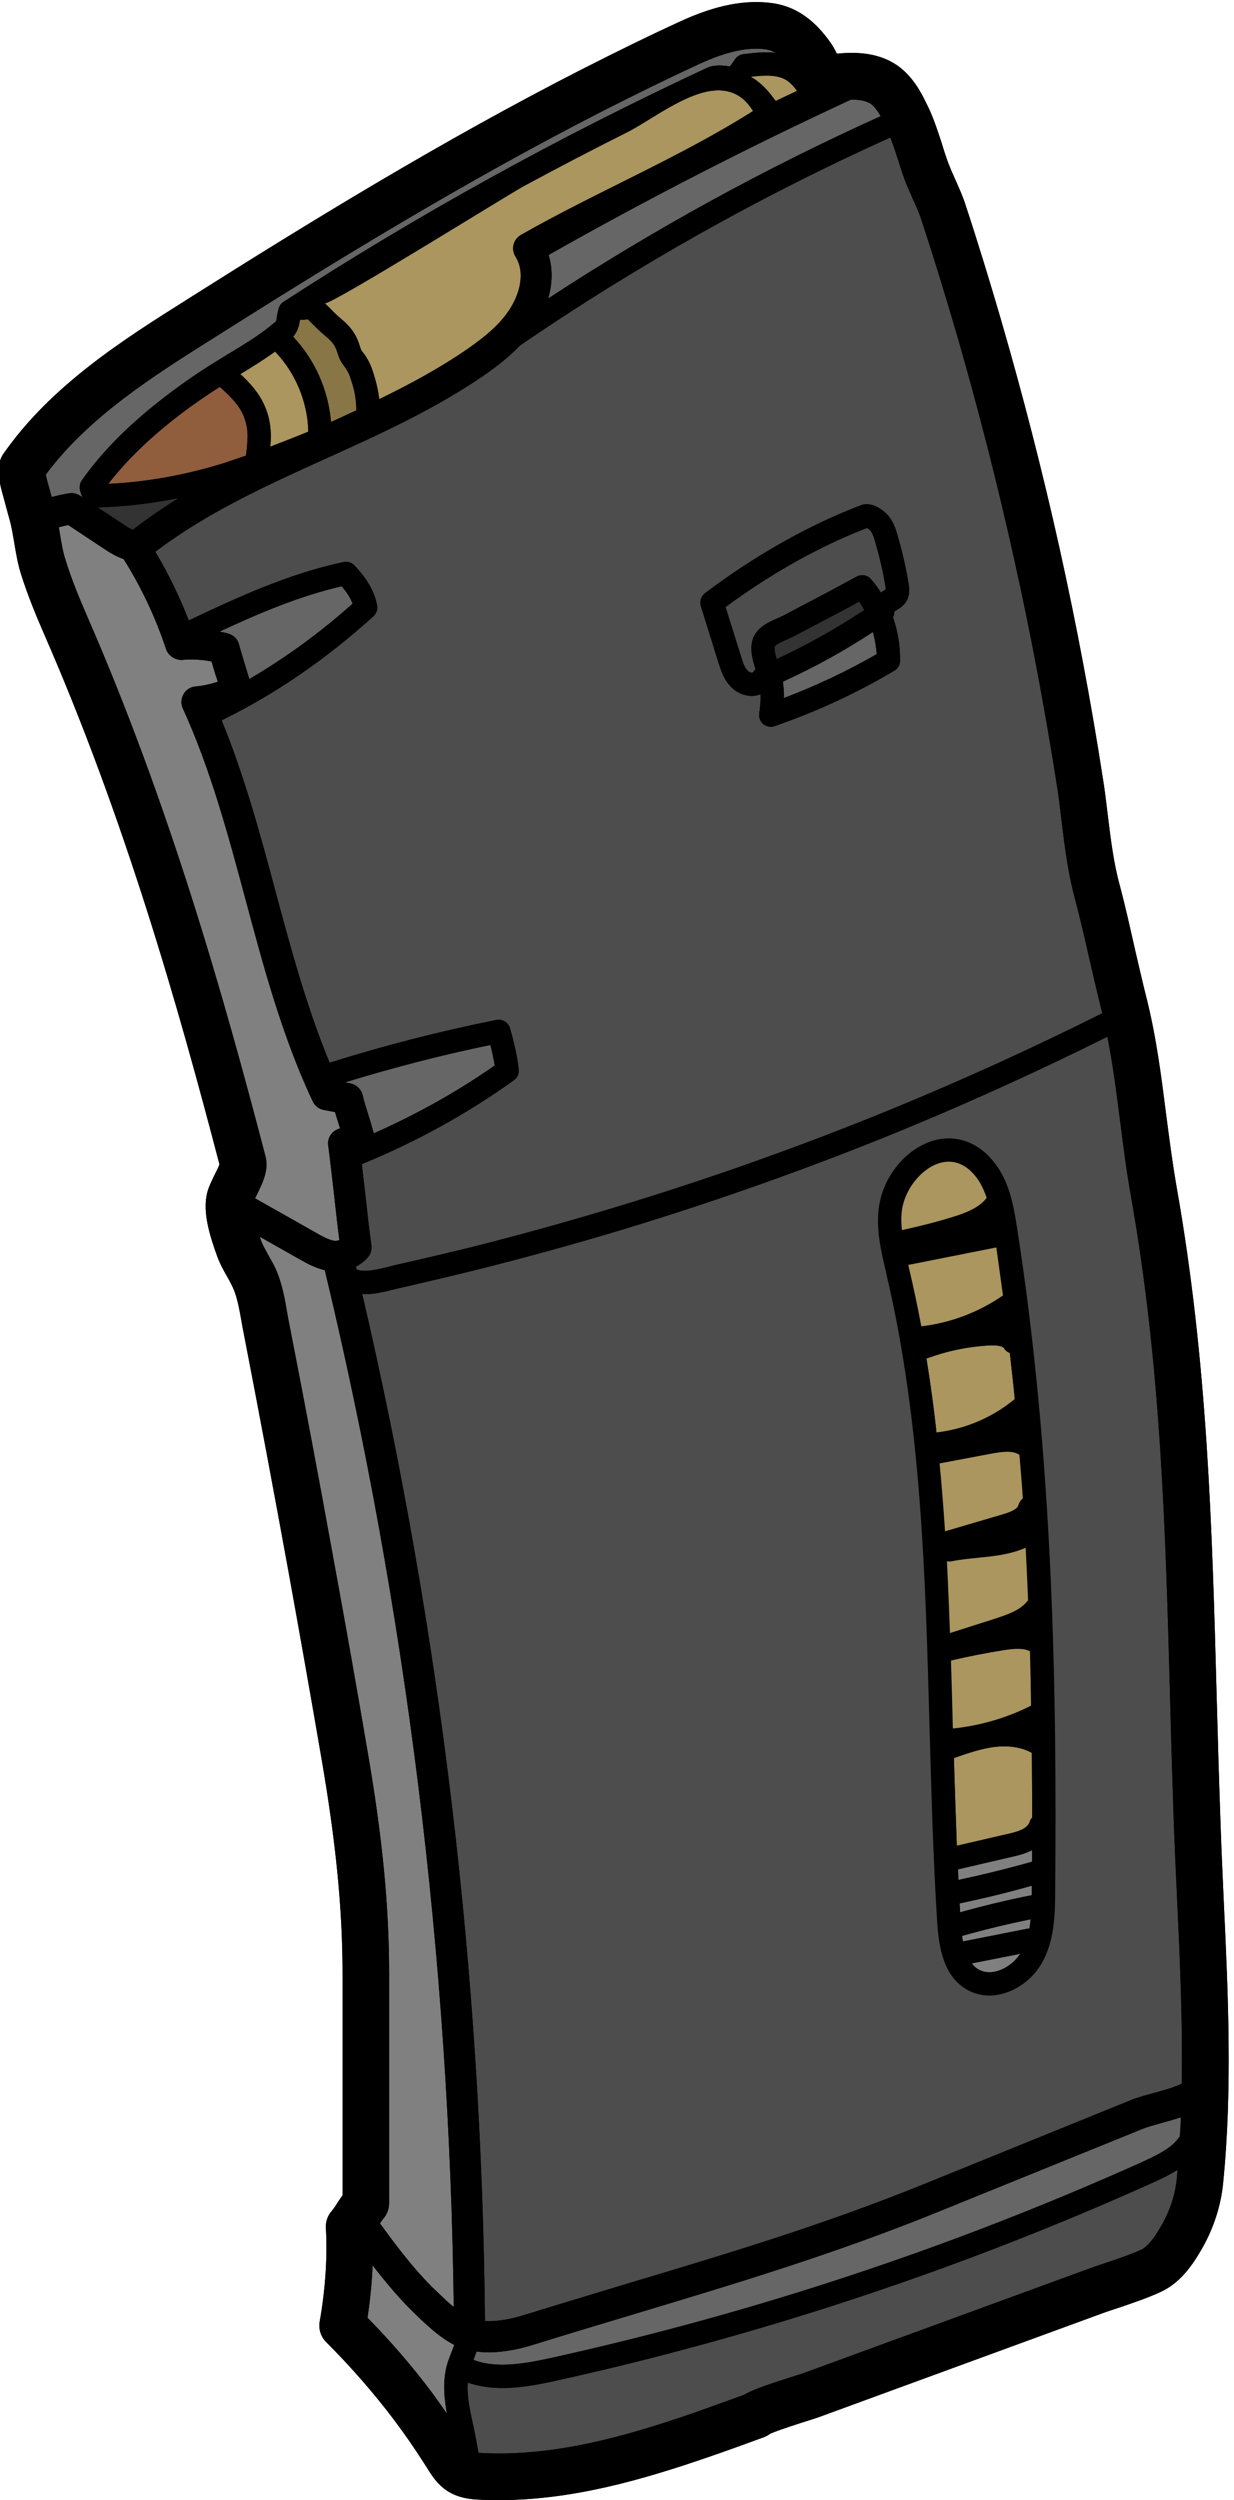 <?xml version="1.0" encoding="UTF-8"?><svg xmlns="http://www.w3.org/2000/svg" xmlns:xlink="http://www.w3.org/1999/xlink" height="120.1" preserveAspectRatio="xMidYMid meet" version="1.0" viewBox="34.5 3.9 59.3 120.1" width="59.3" zoomAndPan="magnify"><g><g id="change1_1"><path d="M 34.957 28.852 C 35.055 29.188 35.113 29.555 35.18 29.941 C 35.262 30.434 35.344 30.941 35.5 31.449 C 35.836 32.523 36.27 33.555 36.605 34.324 C 40.473 43.168 43.047 52.172 45.047 59.836 C 44.996 59.977 44.883 60.203 44.809 60.344 C 44.66 60.656 44.512 60.949 44.445 61.246 C 44.242 62.152 44.57 63.238 44.945 64.27 C 45.086 64.645 45.266 64.965 45.43 65.25 C 45.52 65.414 45.613 65.578 45.691 65.75 C 45.898 66.203 45.996 66.766 46.102 67.352 C 46.133 67.547 46.168 67.734 46.207 67.922 C 46.93 71.652 47.652 75.488 48.348 79.312 C 48.898 82.348 49.438 85.395 49.961 88.441 C 50.656 92.477 50.961 95.652 50.961 98.719 L 50.961 109.355 C 50.887 109.469 50.809 109.578 50.742 109.676 C 50.648 109.832 50.547 109.988 50.43 110.125 C 50.242 110.34 50.148 110.625 50.16 110.914 C 50.242 112.266 50.141 113.863 49.863 115.422 C 49.801 115.781 49.914 116.148 50.176 116.41 C 51.363 117.598 52.461 118.852 53.438 120.148 C 53.93 120.805 54.406 121.484 54.848 122.18 L 54.996 122.41 C 55.422 123.098 55.914 123.879 57.379 123.969 C 57.746 123.992 58.109 124 58.469 124 C 62.023 124 65.418 123.008 68.582 121.918 C 69.457 121.617 70.336 121.297 71.211 120.977 C 71.324 120.934 71.426 120.875 71.523 120.805 C 71.891 120.641 72.988 120.289 73.367 120.172 C 73.598 120.098 73.77 120.043 73.832 120.02 L 87.469 115.027 C 87.754 114.922 88.051 114.828 88.348 114.73 C 88.984 114.512 89.648 114.289 90.281 113.996 C 91.23 113.559 91.82 112.691 92.273 111.898 C 92.82 110.938 93.172 109.855 93.277 108.773 C 93.73 104.25 93.516 99.645 93.305 95.18 C 93.254 93.984 93.195 92.785 93.156 91.59 C 93.082 89.523 93.023 87.484 92.969 85.469 C 92.746 77.16 92.527 69.309 91.043 60.926 C 90.844 59.785 90.691 58.605 90.543 57.469 C 90.312 55.641 90.074 53.762 89.609 51.895 C 89.406 51.102 89.23 50.305 89.043 49.516 C 88.812 48.484 88.574 47.422 88.297 46.379 C 88.012 45.332 87.879 44.23 87.734 43.059 C 87.66 42.461 87.594 41.863 87.496 41.281 C 86.93 37.609 86.227 33.898 85.422 30.262 C 84.602 26.566 83.648 22.859 82.594 19.23 C 82.062 17.41 81.504 15.582 80.914 13.789 C 80.773 13.336 80.586 12.93 80.414 12.543 C 80.293 12.281 80.184 12.027 80.078 11.758 C 79.961 11.438 79.855 11.117 79.758 10.789 C 79.578 10.242 79.398 9.676 79.137 9.109 L 79.031 8.895 C 78.734 8.266 78.332 7.559 77.645 7.062 C 76.758 6.438 75.727 6.414 75.031 6.453 C 74.918 6.461 74.824 6.469 74.719 6.48 C 74.719 6.477 74.711 6.469 74.711 6.469 C 74.629 6.305 74.547 6.152 74.465 6.027 C 73.949 5.281 73.094 4.266 71.637 4.055 C 70.309 3.867 68.891 4.145 67.172 4.938 C 65.68 5.621 64.156 6.371 62.508 7.207 C 55.738 10.66 49.363 14.574 43.488 18.289 C 40.418 20.223 36.949 22.418 34.656 25.711 C 34.531 25.895 34.457 26.121 34.457 26.344 C 34.457 26.91 34.469 27.074 34.629 27.645 L 34.957 28.852"/></g><g id="change2_1"><path d="M 84.027 96.098 C 84.012 96.246 83.996 96.398 83.969 96.547 C 83.938 96.547 83.914 96.539 83.887 96.547 L 80.773 97.164 C 80.758 97.078 80.742 96.988 80.727 96.898 C 81.816 96.59 82.922 96.324 84.027 96.098" fill="#808080"/></g><g id="change3_1"><path d="M 84.086 88.105 C 84.094 89.148 84.102 90.195 84.102 91.211 C 84.047 91.27 84.004 91.336 83.98 91.418 C 83.945 91.547 83.816 91.68 83.641 91.77 C 83.43 91.883 83.152 91.949 82.887 92.008 L 80.48 92.566 C 80.43 91.148 80.379 89.754 80.34 88.352 C 80.996 88.125 81.676 87.887 82.348 87.812 C 82.824 87.762 83.504 87.777 84.086 88.105" fill="#aa965e"/></g><g id="change3_2"><path d="M 72.801 8.266 C 72.457 8.43 72.121 8.586 71.777 8.75 C 71.531 8.422 71.27 8.086 70.918 7.816 C 70.816 7.734 70.703 7.66 70.59 7.602 C 70.59 7.594 70.598 7.586 70.605 7.586 C 71.203 7.512 71.844 7.477 72.277 7.742 C 72.48 7.863 72.652 8.059 72.801 8.266" fill="#aa965e"/></g><g id="change4_1"><path d="M 71.762 6.438 C 71.23 6.379 70.688 6.445 70.211 6.504 C 70.047 6.527 69.898 6.621 69.809 6.766 C 69.746 6.863 69.68 6.953 69.605 7.051 C 69.598 7.062 69.582 7.078 69.578 7.094 C 69.223 7.035 68.816 6.996 68.457 7.168 C 61.344 10.477 54.508 14.254 48.133 18.395 C 48.02 18.461 47.945 18.566 47.898 18.688 C 47.863 18.812 47.832 18.945 47.809 19.082 C 47.801 19.172 47.781 19.297 47.766 19.328 C 47.094 19.926 46.324 20.387 45.512 20.879 C 45.301 21.008 45.086 21.141 44.875 21.27 C 44.062 21.77 43.266 22.32 42.504 22.902 C 40.75 24.238 39.418 25.574 38.426 26.984 C 38.352 27.09 38.324 27.227 38.332 27.352 C 38.344 27.508 38.398 27.656 38.465 27.785 L 38.34 27.711 C 38.18 27.605 37.992 27.562 37.809 27.598 C 37.555 27.637 37.27 27.703 36.984 27.777 L 36.785 27.055 C 36.738 26.875 36.719 26.793 36.703 26.695 C 38.746 23.934 41.891 21.949 44.684 20.188 C 50.512 16.5 56.836 12.617 63.531 9.199 C 65.148 8.379 66.648 7.645 68.113 6.969 C 69.398 6.379 70.449 6.145 71.316 6.273 C 71.48 6.297 71.621 6.355 71.762 6.438" fill="#666"/></g><g id="change4_2"><path d="M 76.449 34.258 C 76.539 34.605 76.605 34.957 76.629 35.324 C 75.203 36.145 73.711 36.848 72.172 37.43 C 72.18 37.16 72.156 36.898 72.121 36.645 C 73.621 35.965 75.07 35.168 76.449 34.258" fill="#666"/></g><g id="change2_2"><path d="M 84.086 94.754 C 84.086 94.816 84.086 94.875 84.086 94.941 C 82.93 95.164 81.773 95.449 80.637 95.762 C 80.633 95.621 80.621 95.48 80.613 95.336 C 81.781 95.09 82.945 94.809 84.086 94.484 C 84.086 94.574 84.086 94.664 84.086 94.754" fill="#808080"/></g><g id="change3_3"><path d="M 83.027 68.898 C 83.109 69.637 83.199 70.375 83.266 71.109 C 82.199 71.996 80.883 72.555 79.504 72.715 C 79.375 71.527 79.211 70.34 79.02 69.16 C 79.996 68.801 81.012 68.586 82.047 68.531 C 82.496 68.512 82.707 68.586 82.75 68.668 C 82.816 68.777 82.914 68.852 83.027 68.898" fill="#aa965e"/></g><g id="change5_1"><path d="M 51.625 23.613 C 51.219 23.801 50.82 23.984 50.406 24.172 C 50.281 22.648 49.641 21.195 48.586 20.074 C 48.816 19.812 48.879 19.5 48.914 19.27 C 48.922 19.262 48.922 19.262 48.922 19.254 C 49.062 19.27 49.199 19.254 49.293 19.238 C 49.363 19.305 49.422 19.363 49.488 19.434 C 49.699 19.641 49.906 19.852 50.133 20.035 C 50.512 20.352 50.625 20.516 50.75 20.953 C 50.832 21.215 50.969 21.395 51.074 21.535 C 51.109 21.59 51.148 21.641 51.184 21.703 C 51.289 21.871 51.355 22.105 51.438 22.367 C 51.566 22.77 51.617 23.188 51.625 23.613" fill="#897646"/></g><g id="change3_4"><path d="M 49.316 24.637 C 48.715 24.883 48.102 25.121 47.488 25.359 C 47.527 24.941 47.535 24.516 47.43 24.055 C 47.363 23.73 47.242 23.426 47.094 23.141 C 46.824 22.641 46.445 22.238 46.047 21.867 C 46.062 21.859 46.078 21.852 46.094 21.844 C 46.637 21.516 47.191 21.172 47.719 20.789 C 48.699 21.805 49.289 23.219 49.316 24.637" fill="#aa965e"/></g><g id="change4_3"><path d="M 91.246 105.609 C 91.238 105.914 91.223 106.219 91.199 106.52 C 91.102 106.66 90.996 106.785 90.855 106.914 C 90.422 107.289 89.855 107.539 89.355 107.773 C 80.266 111.855 70.719 115.02 60.992 117.168 C 59.695 117.453 58.355 117.684 57.254 117.266 L 57.402 116.863 C 57.59 116.887 57.773 116.902 57.961 116.902 C 58.812 116.902 59.648 116.691 60.156 116.527 C 61.82 116.012 63.457 115.52 65.074 115.035 C 69.984 113.559 74.621 112.16 79.504 110.184 L 89.363 106.184 C 89.641 106.07 90.02 105.965 90.395 105.863 C 90.684 105.785 90.977 105.699 91.246 105.609" fill="#666"/></g><g id="change1_2"><path d="M 81.914 61.441 C 81.793 61.09 81.645 60.754 81.43 60.473 C 80.953 59.836 80.355 59.59 79.711 59.754 C 78.809 59.992 77.98 61 77.84 62.055 C 77.801 62.359 77.809 62.672 77.84 62.992 C 78.652 62.816 79.465 62.613 80.258 62.367 C 80.93 62.164 81.57 61.906 81.914 61.441 Z M 82.699 66.129 C 82.594 65.359 82.488 64.594 82.379 63.824 L 78.145 64.664 C 78.152 64.672 78.152 64.68 78.152 64.688 L 78.191 64.859 C 78.406 65.77 78.602 66.695 78.773 67.613 C 80.176 67.449 81.527 66.941 82.699 66.129 Z M 83.266 71.109 C 83.199 70.375 83.109 69.637 83.027 68.898 C 82.914 68.852 82.816 68.777 82.75 68.668 C 82.707 68.586 82.496 68.512 82.047 68.531 C 81.012 68.586 79.996 68.801 79.02 69.16 C 79.211 70.34 79.375 71.527 79.504 72.715 C 80.883 72.555 82.199 71.996 83.266 71.109 Z M 83.52 97.762 L 81.207 98.219 C 81.293 98.34 81.398 98.434 81.531 98.508 C 82.176 98.875 83.086 98.418 83.52 97.762 Z M 83.652 75.879 C 83.609 75.184 83.547 74.48 83.488 73.789 C 83.168 73.562 82.641 73.637 82.117 73.734 L 79.652 74.199 C 79.758 75.281 79.84 76.371 79.914 77.461 L 82.676 76.648 C 82.863 76.594 83.355 76.445 83.43 76.227 C 83.48 76.062 83.562 75.953 83.652 75.879 Z M 83.906 80.781 C 83.871 79.945 83.832 79.102 83.789 78.25 C 83.039 78.578 82.242 78.66 81.469 78.734 C 81.031 78.781 80.613 78.82 80.227 78.902 C 80.191 78.906 80.152 78.914 80.113 78.914 C 80.07 78.914 80.039 78.902 80.004 78.895 C 80.062 80.051 80.109 81.199 80.152 82.348 L 82.234 81.684 C 82.945 81.453 83.52 81.254 83.855 80.828 C 83.871 80.812 83.895 80.797 83.906 80.781 Z M 83.969 96.547 C 83.996 96.398 84.012 96.246 84.027 96.098 C 82.922 96.324 81.816 96.59 80.727 96.898 C 80.742 96.988 80.758 97.078 80.773 97.164 L 83.887 96.547 C 83.914 96.539 83.938 96.547 83.969 96.547 Z M 84.047 85.836 C 84.035 84.969 84.02 84.102 83.996 83.223 C 83.66 83.051 83.191 83.102 82.734 83.172 C 81.891 83.305 81.047 83.469 80.227 83.664 C 80.219 83.664 80.207 83.664 80.199 83.664 C 80.227 84.723 80.266 85.777 80.285 86.828 C 80.285 86.855 80.293 86.895 80.293 86.934 C 81.594 86.797 82.887 86.426 84.047 85.836 Z M 84.086 94.941 C 84.086 94.875 84.086 94.816 84.086 94.754 C 84.086 94.664 84.086 94.574 84.086 94.484 C 82.945 94.809 81.781 95.09 80.613 95.336 C 80.621 95.48 80.633 95.621 80.637 95.762 C 81.773 95.449 82.93 95.164 84.086 94.941 Z M 84.102 91.211 C 84.102 90.195 84.094 89.148 84.086 88.105 C 83.504 87.777 82.824 87.762 82.348 87.812 C 81.676 87.887 80.996 88.125 80.34 88.352 C 80.379 89.754 80.43 91.148 80.48 92.566 L 82.887 92.008 C 83.152 91.949 83.43 91.883 83.641 91.77 C 83.816 91.68 83.945 91.547 83.98 91.418 C 84.004 91.336 84.047 91.27 84.102 91.211 Z M 84.094 93.328 C 84.094 93.148 84.094 92.965 84.094 92.785 C 83.773 92.949 83.438 93.031 83.141 93.098 L 80.539 93.703 C 80.547 93.867 80.555 94.031 80.562 94.203 C 81.75 93.949 82.938 93.656 84.094 93.328 Z M 83.371 62.859 C 85.133 74.109 85.289 85.297 85.207 94.762 C 85.199 95.824 85.191 97.145 84.535 98.254 C 84.027 99.113 83.039 99.762 82.039 99.762 C 81.684 99.762 81.316 99.672 80.98 99.488 C 79.855 98.844 79.621 97.5 79.539 96.27 C 79.34 93.145 79.258 89.949 79.168 86.855 C 78.973 79.656 78.773 72.199 77.098 65.113 L 77.062 64.941 C 76.832 63.965 76.594 62.957 76.734 61.906 C 76.934 60.391 78.07 59.031 79.43 58.672 C 80.512 58.391 81.57 58.801 82.324 59.801 C 82.988 60.672 83.199 61.746 83.371 62.859"/></g><g id="change3_5"><path d="M 81.43 60.473 C 81.645 60.754 81.793 61.09 81.914 61.441 C 81.57 61.906 80.93 62.164 80.258 62.367 C 79.465 62.613 78.652 62.816 77.84 62.992 C 77.809 62.672 77.801 62.359 77.84 62.055 C 77.98 61 78.809 59.992 79.711 59.754 C 80.355 59.59 80.953 59.836 81.43 60.473" fill="#aa965e"/></g><g id="change3_6"><path d="M 83.996 83.223 C 84.02 84.102 84.035 84.969 84.047 85.836 C 82.887 86.426 81.594 86.797 80.293 86.934 C 80.293 86.895 80.285 86.855 80.285 86.828 C 80.266 85.777 80.227 84.723 80.199 83.664 C 80.207 83.664 80.219 83.664 80.227 83.664 C 81.047 83.469 81.891 83.305 82.734 83.172 C 83.191 83.102 83.66 83.051 83.996 83.223" fill="#aa965e"/></g><g id="change3_7"><path d="M 52.496 22 C 52.414 21.73 52.32 21.418 52.148 21.133 C 52.094 21.035 52.027 20.949 51.969 20.867 C 51.887 20.762 51.848 20.711 51.828 20.641 C 51.633 19.984 51.395 19.629 50.84 19.172 C 50.648 19.008 50.469 18.828 50.289 18.641 C 50.227 18.59 50.168 18.527 50.117 18.469 C 50.543 18.469 58.812 13.312 59.656 12.848 C 61.297 11.961 62.957 11.094 64.629 10.258 C 65.77 9.684 67.484 8.305 68.926 8.242 C 69.605 8.215 70.219 8.469 70.688 9.234 C 67.172 11.461 63.164 13.117 59.535 15.184 C 59.355 15.289 59.23 15.453 59.176 15.656 C 59.133 15.855 59.164 16.066 59.277 16.238 C 59.656 16.836 59.594 17.691 59.117 18.551 C 58.633 19.426 57.781 20.09 57.016 20.629 C 55.676 21.559 54.215 22.352 52.723 23.074 C 52.684 22.723 52.609 22.367 52.496 22" fill="#aa965e"/></g><g id="change2_3"><path d="M 50.766 57.867 C 50.789 57.949 50.82 58.023 50.84 58.105 C 50.719 58.137 50.609 58.195 50.512 58.277 C 50.324 58.441 50.234 58.688 50.273 58.934 C 50.379 59.754 50.473 60.574 50.566 61.398 C 50.641 62.09 50.719 62.785 50.809 63.473 C 50.719 63.504 50.633 63.516 50.555 63.504 C 50.258 63.449 49.938 63.262 49.633 63.09 L 46.758 61.465 C 46.781 61.426 46.793 61.383 46.816 61.344 C 47.121 60.73 47.43 60.105 47.258 59.449 C 45.227 51.664 42.613 42.48 38.656 33.43 C 38.344 32.703 37.941 31.758 37.645 30.785 C 37.523 30.418 37.457 30.008 37.383 29.57 C 37.367 29.457 37.344 29.344 37.324 29.227 C 37.48 29.188 37.629 29.152 37.777 29.121 L 39.457 30.234 C 39.734 30.418 40.062 30.629 40.441 30.758 C 41.293 32.113 41.98 33.57 42.48 35.086 C 42.594 35.414 42.93 35.613 43.25 35.602 C 43.719 35.555 44.219 35.586 44.668 35.676 C 44.727 35.891 44.793 36.109 44.859 36.324 C 44.898 36.438 44.938 36.539 44.965 36.652 C 44.605 36.766 44.25 36.848 43.906 36.875 C 43.668 36.891 43.445 37.027 43.324 37.242 C 43.199 37.453 43.18 37.707 43.285 37.93 C 44.621 40.848 45.473 44.035 46.301 47.117 C 47.168 50.348 48.062 53.695 49.527 56.805 C 49.633 57.031 49.84 57.188 50.078 57.223 C 50.219 57.246 50.387 57.285 50.547 57.312 C 50.57 57.32 50.586 57.32 50.602 57.328 C 50.652 57.508 50.715 57.688 50.766 57.867" fill="#808080"/></g><g id="change6_1"><path d="M 78.121 32.652 C 78.227 32.383 78.191 32.129 78.168 31.973 C 78.039 31.18 77.859 30.391 77.629 29.613 C 77.555 29.344 77.457 29.062 77.281 28.793 C 77.086 28.508 76.465 27.949 75.867 28.172 C 73.375 29.121 70.785 30.578 68.375 32.398 C 68.188 32.547 68.105 32.785 68.18 33.02 L 69.031 35.75 C 69.145 36.094 69.285 36.562 69.645 36.914 C 69.891 37.168 70.262 37.332 70.637 37.332 C 70.777 37.332 70.918 37.301 71.047 37.25 C 71.055 37.48 71.047 37.727 71.008 37.988 C 71.004 38.062 70.984 38.152 70.984 38.207 C 70.965 38.391 71.047 38.578 71.195 38.699 C 71.301 38.773 71.418 38.816 71.539 38.816 C 71.605 38.816 71.664 38.801 71.727 38.781 C 73.719 38.094 75.66 37.199 77.473 36.121 C 77.645 36.027 77.75 35.848 77.75 35.652 C 77.766 34.938 77.645 34.219 77.414 33.555 C 77.465 33.465 77.48 33.367 77.48 33.273 C 77.496 33.266 77.504 33.258 77.527 33.242 C 77.711 33.137 77.988 32.98 78.121 32.652 Z M 87.438 52.441 C 87.445 52.484 87.453 52.531 87.469 52.574 C 84.219 54.203 80.883 55.723 77.531 57.105 C 73.121 58.918 68.574 60.539 64.016 61.91 C 61.738 62.598 59.418 63.242 57.102 63.824 C 55.938 64.105 54.773 64.383 53.609 64.645 C 53.453 64.68 53.305 64.719 53.156 64.758 C 52.496 64.918 52.051 65.016 51.641 64.891 C 51.625 64.84 51.617 64.793 51.602 64.75 C 51.809 64.637 52.004 64.496 52.16 64.324 C 52.309 64.16 52.379 63.941 52.348 63.727 C 52.234 62.898 52.141 62.062 52.051 61.23 C 51.996 60.762 51.938 60.293 51.887 59.82 C 54.438 58.785 56.969 57.395 59.199 55.789 C 59.363 55.672 59.453 55.477 59.43 55.277 C 59.363 54.695 59.23 54.066 59.008 53.289 C 58.922 53.008 58.641 52.844 58.355 52.895 C 55.66 53.434 52.969 54.125 50.34 54.949 C 49.242 52.297 48.48 49.477 47.742 46.73 C 47.012 43.996 46.25 41.191 45.152 38.504 C 47.727 37.242 50.176 35.562 52.445 33.504 C 52.586 33.375 52.656 33.18 52.625 32.996 C 52.48 32.16 51.938 31.488 51.535 31.062 C 51.402 30.918 51.199 30.859 51.012 30.898 C 48.379 31.457 45.93 32.586 43.57 33.703 C 43.129 32.562 42.594 31.457 41.965 30.406 C 44.43 28.531 47.324 27.211 50.148 25.934 C 52.758 24.754 55.461 23.531 57.871 21.852 C 58.41 21.469 58.977 21.031 59.484 20.5 C 65.098 16.656 71.086 13.297 77.285 10.504 C 77.406 10.812 77.512 11.133 77.621 11.469 C 77.734 11.836 77.848 12.191 77.98 12.551 C 78.098 12.855 78.234 13.16 78.367 13.461 C 78.527 13.812 78.676 14.141 78.785 14.484 C 79.367 16.254 79.922 18.059 80.445 19.852 C 81.488 23.434 82.422 27.098 83.234 30.75 C 84.035 34.34 84.719 37.996 85.289 41.625 C 85.379 42.184 85.445 42.758 85.512 43.324 C 85.66 44.52 85.809 45.758 86.125 46.953 C 86.395 47.961 86.633 49 86.863 50.016 C 87.051 50.82 87.234 51.633 87.438 52.441" fill="#4d4d4d"/></g><g id="change6_2"><path d="M 77.062 32.152 C 77.062 32.168 77.062 32.188 77.07 32.211 C 77.039 32.234 76.996 32.258 76.965 32.27 C 76.965 32.277 76.906 32.309 76.906 32.309 C 76.875 32.332 76.852 32.344 76.832 32.367 C 76.691 32.137 76.531 31.922 76.359 31.727 C 76.191 31.523 75.898 31.473 75.668 31.598 C 74.859 32.039 74.047 32.473 73.227 32.898 L 72.152 33.465 C 72.078 33.504 71.984 33.547 71.891 33.586 C 71.434 33.785 70.809 34.062 70.652 34.676 C 70.539 35.121 70.664 35.621 70.809 36.047 C 70.754 36.094 70.719 36.137 70.688 36.199 C 70.672 36.203 70.664 36.203 70.652 36.211 C 70.613 36.219 70.508 36.199 70.434 36.121 C 70.27 35.965 70.18 35.676 70.105 35.414 L 69.367 33.062 C 71.57 31.434 73.906 30.129 76.168 29.262 C 76.234 29.301 76.324 29.375 76.352 29.418 C 76.445 29.555 76.504 29.734 76.555 29.926 C 76.773 30.66 76.945 31.406 77.062 32.152" fill="#4d4d4d"/></g><g id="change1_3"><path d="M 76.027 33.203 C 75.949 33.07 75.875 32.934 75.785 32.809 C 75.113 33.176 74.426 33.531 73.746 33.891 L 72.672 34.457 C 72.578 34.512 72.465 34.555 72.34 34.613 C 72.156 34.691 71.793 34.852 71.734 34.957 C 71.703 35.094 71.758 35.324 71.824 35.555 C 73.285 34.875 74.688 34.094 76.027 33.203 Z M 76.629 35.324 C 76.605 34.957 76.539 34.605 76.449 34.258 C 75.07 35.168 73.621 35.965 72.121 36.645 C 72.156 36.898 72.18 37.16 72.172 37.43 C 73.711 36.848 75.203 36.145 76.629 35.324 Z M 77.07 32.211 C 77.062 32.188 77.062 32.168 77.062 32.152 C 76.945 31.406 76.773 30.66 76.555 29.926 C 76.504 29.734 76.445 29.555 76.352 29.418 C 76.324 29.375 76.234 29.301 76.168 29.262 C 73.906 30.129 71.57 31.434 69.367 33.062 L 70.105 35.414 C 70.18 35.676 70.27 35.965 70.434 36.121 C 70.508 36.199 70.613 36.219 70.652 36.211 C 70.664 36.203 70.672 36.203 70.688 36.199 C 70.719 36.137 70.754 36.094 70.809 36.047 C 70.664 35.621 70.539 35.121 70.652 34.676 C 70.809 34.062 71.434 33.785 71.891 33.586 C 71.984 33.547 72.078 33.504 72.152 33.465 L 73.227 32.898 C 74.047 32.473 74.859 32.039 75.668 31.598 C 75.898 31.473 76.191 31.523 76.359 31.727 C 76.531 31.922 76.691 32.137 76.832 32.367 C 76.852 32.344 76.875 32.332 76.906 32.309 C 76.906 32.309 76.965 32.277 76.965 32.27 C 76.996 32.258 77.039 32.234 77.07 32.211 Z M 78.168 31.973 C 78.191 32.129 78.227 32.383 78.121 32.652 C 77.988 32.98 77.711 33.137 77.527 33.242 C 77.504 33.258 77.496 33.266 77.48 33.273 C 77.48 33.367 77.465 33.465 77.414 33.555 C 77.645 34.219 77.766 34.938 77.75 35.652 C 77.75 35.848 77.645 36.027 77.473 36.121 C 75.66 37.199 73.719 38.094 71.727 38.781 C 71.664 38.801 71.605 38.816 71.539 38.816 C 71.418 38.816 71.301 38.773 71.195 38.699 C 71.047 38.578 70.965 38.391 70.984 38.207 C 70.984 38.152 71.004 38.062 71.008 37.988 C 71.047 37.727 71.055 37.48 71.047 37.25 C 70.918 37.301 70.777 37.332 70.637 37.332 C 70.262 37.332 69.891 37.168 69.645 36.914 C 69.285 36.562 69.145 36.094 69.031 35.75 L 68.18 33.02 C 68.105 32.785 68.188 32.547 68.375 32.398 C 70.785 30.578 73.375 29.121 75.867 28.172 C 76.465 27.949 77.086 28.508 77.281 28.793 C 77.457 29.062 77.555 29.344 77.629 29.613 C 77.859 30.391 78.039 31.18 78.168 31.973"/></g><g id="change7_1"><path d="M 46.34 24.301 C 46.438 24.73 46.391 25.156 46.34 25.648 C 46.332 25.695 46.324 25.738 46.324 25.785 C 45.988 25.895 45.652 26.016 45.316 26.129 C 43.457 26.711 41.578 27.055 39.703 27.145 C 40.586 26 41.727 24.902 43.18 23.789 C 43.785 23.328 44.422 22.895 45.062 22.484 C 45.465 22.844 45.867 23.23 46.109 23.672 C 46.215 23.867 46.285 24.082 46.34 24.301" fill="#905d3d"/></g><g id="change3_8"><path d="M 83.789 78.25 C 83.832 79.102 83.871 79.945 83.906 80.781 C 83.895 80.797 83.871 80.812 83.855 80.828 C 83.52 81.254 82.945 81.453 82.234 81.684 L 80.152 82.348 C 80.109 81.199 80.062 80.051 80.004 78.895 C 80.039 78.902 80.07 78.914 80.113 78.914 C 80.152 78.914 80.191 78.906 80.227 78.902 C 80.613 78.82 81.031 78.781 81.469 78.734 C 82.242 78.66 83.039 78.578 83.789 78.25" fill="#aa965e"/></g><g id="change2_4"><path d="M 84.094 92.785 C 84.094 92.965 84.094 93.148 84.094 93.328 C 82.938 93.656 81.75 93.949 80.562 94.203 C 80.555 94.031 80.547 93.867 80.539 93.703 L 83.141 93.098 C 83.438 93.031 83.773 92.949 84.094 92.785" fill="#808080"/></g><g id="change4_4"><path d="M 76.352 8.895 C 76.531 9.027 76.68 9.242 76.824 9.48 C 71.285 11.977 65.926 14.914 60.844 18.238 C 61.051 17.516 61.066 16.789 60.863 16.148 C 65.59 13.469 70.477 10.961 75.398 8.684 C 75.84 8.684 76.145 8.75 76.352 8.895" fill="#666"/></g><g id="change8_1"><path d="M 75.785 32.809 C 75.875 32.934 75.949 33.07 76.027 33.203 C 74.688 34.094 73.285 34.875 71.824 35.555 C 71.758 35.324 71.703 35.094 71.734 34.957 C 71.793 34.852 72.156 34.691 72.34 34.613 C 72.465 34.555 72.578 34.512 72.672 34.457 L 73.746 33.891 C 74.426 33.531 75.113 33.176 75.785 32.809" fill="#333"/></g><g id="change6_3"><path d="M 91.09 108.133 C 91.074 108.273 91.066 108.414 91.051 108.555 C 90.977 109.324 90.723 110.094 90.328 110.781 C 90.066 111.242 89.715 111.789 89.344 111.969 C 88.82 112.207 88.242 112.398 87.641 112.602 C 87.32 112.707 87.004 112.816 86.699 112.93 L 73.062 117.918 C 73.012 117.938 72.867 117.977 72.688 118.035 C 71.449 118.434 70.695 118.68 70.262 118.938 C 69.457 119.23 68.656 119.52 67.852 119.805 C 64.582 120.934 61.066 121.945 57.508 121.73 C 57.5 121.73 57.5 121.73 57.492 121.73 C 57.422 121.32 57.348 120.902 57.262 120.5 C 57.09 119.738 56.93 119.016 56.977 118.355 C 57.508 118.535 58.066 118.617 58.625 118.617 C 59.508 118.617 60.402 118.445 61.23 118.262 C 71.039 116.094 80.652 112.906 89.812 108.789 C 90.199 108.617 90.656 108.406 91.09 108.133" fill="#4d4d4d"/></g><g id="change2_5"><path d="M 81.207 98.219 L 83.52 97.762 C 83.086 98.418 82.176 98.875 81.531 98.508 C 81.398 98.434 81.293 98.34 81.207 98.219" fill="#808080"/></g><g id="change6_4"><path d="M 85.207 94.762 C 85.289 85.297 85.133 74.109 83.371 62.859 C 83.199 61.746 82.988 60.672 82.324 59.801 C 81.57 58.801 80.512 58.391 79.43 58.672 C 78.07 59.031 76.934 60.391 76.734 61.906 C 76.594 62.957 76.832 63.965 77.062 64.941 L 77.098 65.113 C 78.773 72.199 78.973 79.656 79.168 86.855 C 79.258 89.949 79.34 93.145 79.539 96.27 C 79.621 97.5 79.855 98.844 80.98 99.488 C 81.316 99.672 81.684 99.762 82.039 99.762 C 83.039 99.762 84.027 99.113 84.535 98.254 C 85.191 97.145 85.199 95.824 85.207 94.762 Z M 91.074 95.285 C 91.207 98.16 91.336 101.094 91.289 103.996 C 91.191 104.039 91.094 104.086 91.008 104.113 C 90.738 104.227 90.363 104.324 89.996 104.43 C 89.59 104.539 89.16 104.652 88.805 104.801 L 78.938 108.805 C 74.129 110.758 69.523 112.141 64.641 113.602 C 63.023 114.094 61.379 114.586 59.707 115.102 C 59.016 115.328 58.344 115.422 57.805 115.402 C 57.656 98.809 55.668 82.223 51.906 66.055 C 51.953 66.062 51.996 66.07 52.043 66.07 C 52.52 66.07 52.988 65.949 53.422 65.844 C 53.566 65.809 53.707 65.77 53.855 65.742 C 55.027 65.473 56.199 65.195 57.371 64.906 C 59.699 64.324 62.043 63.68 64.344 62.988 C 68.934 61.598 73.516 59.973 77.957 58.145 C 81.25 56.785 84.527 55.289 87.715 53.703 C 87.977 55.023 88.148 56.359 88.328 57.754 C 88.477 58.918 88.625 60.121 88.84 61.316 C 90.297 69.539 90.508 77.305 90.73 85.535 C 90.781 87.559 90.844 89.598 90.914 91.672 C 90.961 92.875 91.016 94.082 91.074 95.285" fill="#4d4d4d"/></g><g id="change2_6"><path d="M 56.328 116.543 L 56.066 117.238 C 55.754 118.086 55.82 118.969 55.977 119.844 C 55.73 119.492 55.484 119.141 55.23 118.797 C 54.305 117.566 53.273 116.371 52.16 115.238 C 52.289 114.387 52.371 113.543 52.406 112.723 C 53.082 113.594 53.797 114.453 54.625 115.223 L 54.73 115.328 C 55.176 115.738 55.707 116.23 56.328 116.543" fill="#808080"/></g><g id="change4_5"><path d="M 50.922 32.062 C 51.176 32.367 51.348 32.637 51.445 32.898 C 49.871 34.301 48.207 35.512 46.48 36.52 C 46.414 36.301 46.355 36.094 46.285 35.875 C 46.184 35.531 46.078 35.199 45.988 34.867 C 45.93 34.613 45.734 34.414 45.48 34.34 C 45.348 34.293 45.191 34.273 45.047 34.242 C 46.945 33.359 48.895 32.531 50.922 32.062" fill="#666"/></g><g id="change2_7"><path d="M 56.305 114.723 C 56.109 114.566 55.922 114.395 55.754 114.23 L 55.641 114.125 C 54.551 113.125 53.633 111.906 52.758 110.707 C 52.809 110.625 52.871 110.543 52.93 110.469 C 53.102 110.266 53.199 110.004 53.199 109.734 L 53.199 98.719 C 53.199 95.516 52.887 92.23 52.168 88.059 C 51.648 85.008 51.109 81.953 50.547 78.906 C 49.855 75.078 49.133 71.234 48.398 67.488 C 48.363 67.316 48.332 67.145 48.301 66.973 C 48.191 66.301 48.055 65.539 47.734 64.824 C 47.621 64.594 47.496 64.367 47.367 64.145 C 47.242 63.91 47.121 63.703 47.047 63.504 C 47.027 63.434 47.004 63.375 46.98 63.309 L 48.895 64.391 C 49.25 64.594 49.648 64.809 50.109 64.918 C 54.02 81.215 56.102 97.965 56.305 114.723" fill="#808080"/></g><g id="change3_9"><path d="M 83.488 73.789 C 83.547 74.48 83.609 75.184 83.652 75.879 C 83.562 75.953 83.48 76.062 83.43 76.227 C 83.355 76.445 82.863 76.594 82.676 76.648 L 79.914 77.461 C 79.84 76.371 79.758 75.281 79.652 74.199 L 82.117 73.734 C 82.641 73.637 83.168 73.562 83.488 73.789" fill="#aa965e"/></g><g id="change4_6"><path d="M 58.066 54.098 C 58.156 54.457 58.223 54.777 58.273 55.082 C 56.477 56.344 54.484 57.449 52.461 58.344 C 52.379 58.039 52.289 57.73 52.191 57.426 C 52.094 57.113 51.996 56.805 51.922 56.492 C 51.848 56.211 51.609 55.992 51.32 55.941 C 51.25 55.934 51.16 55.91 51.078 55.895 C 53.379 55.188 55.715 54.582 58.066 54.098" fill="#666"/></g><g id="change3_10"><path d="M 82.379 63.824 C 82.488 64.594 82.594 65.359 82.699 66.129 C 81.527 66.941 80.176 67.449 78.773 67.613 C 78.602 66.695 78.406 65.77 78.191 64.859 L 78.152 64.688 C 78.152 64.68 78.152 64.672 78.145 64.664 L 82.379 63.824" fill="#aa965e"/></g><g id="change1_4"><path d="M 40.883 29.344 C 41.586 28.801 42.316 28.301 43.062 27.836 C 41.777 28.09 40.488 28.246 39.203 28.277 L 40.309 29.004 C 40.539 29.164 40.719 29.285 40.883 29.344 Z M 46.34 25.648 C 46.391 25.156 46.438 24.73 46.34 24.301 C 46.285 24.082 46.215 23.867 46.109 23.672 C 45.867 23.23 45.465 22.844 45.062 22.484 C 44.422 22.895 43.785 23.328 43.18 23.789 C 41.727 24.902 40.586 26 39.703 27.145 C 41.578 27.055 43.457 26.711 45.316 26.129 C 45.652 26.016 45.988 25.895 46.324 25.785 C 46.324 25.738 46.332 25.695 46.34 25.648 Z M 47.488 25.359 C 48.102 25.121 48.715 24.883 49.316 24.637 C 49.289 23.219 48.699 21.805 47.719 20.789 C 47.191 21.172 46.637 21.516 46.094 21.844 C 46.078 21.852 46.062 21.859 46.047 21.867 C 46.445 22.238 46.824 22.641 47.094 23.141 C 47.242 23.426 47.363 23.73 47.43 24.055 C 47.535 24.516 47.527 24.941 47.488 25.359 Z M 50.84 58.105 C 50.82 58.023 50.789 57.949 50.766 57.867 C 50.715 57.688 50.652 57.508 50.602 57.328 C 50.586 57.32 50.57 57.32 50.547 57.312 C 50.387 57.285 50.219 57.246 50.078 57.223 C 49.84 57.188 49.633 57.031 49.527 56.805 C 48.062 53.695 47.168 50.348 46.301 47.117 C 45.473 44.035 44.621 40.848 43.285 37.93 C 43.18 37.707 43.199 37.453 43.324 37.242 C 43.445 37.027 43.668 36.891 43.906 36.875 C 44.25 36.848 44.605 36.766 44.965 36.652 C 44.938 36.539 44.898 36.438 44.859 36.324 C 44.793 36.109 44.727 35.891 44.668 35.676 C 44.219 35.586 43.719 35.555 43.25 35.602 C 42.93 35.613 42.594 35.414 42.48 35.086 C 41.98 33.57 41.293 32.113 40.441 30.758 C 40.062 30.629 39.734 30.418 39.457 30.234 L 37.777 29.121 C 37.629 29.152 37.48 29.188 37.324 29.227 C 37.344 29.344 37.367 29.457 37.383 29.57 C 37.457 30.008 37.523 30.418 37.645 30.785 C 37.941 31.758 38.344 32.703 38.656 33.43 C 42.613 42.48 45.227 51.664 47.258 59.449 C 47.43 60.105 47.121 60.73 46.816 61.344 C 46.793 61.383 46.781 61.426 46.758 61.465 L 49.633 63.09 C 49.938 63.262 50.258 63.449 50.555 63.504 C 50.633 63.516 50.719 63.504 50.809 63.473 C 50.719 62.785 50.641 62.09 50.566 61.398 C 50.473 60.574 50.379 59.754 50.273 58.934 C 50.234 58.688 50.324 58.441 50.512 58.277 C 50.609 58.195 50.719 58.137 50.84 58.105 Z M 51.445 32.898 C 51.348 32.637 51.176 32.367 50.922 32.062 C 48.895 32.531 46.945 33.359 45.047 34.242 C 45.191 34.273 45.348 34.293 45.48 34.34 C 45.734 34.414 45.93 34.613 45.988 34.867 C 46.078 35.199 46.184 35.531 46.285 35.875 C 46.355 36.094 46.414 36.301 46.48 36.52 C 48.207 35.512 49.871 34.301 51.445 32.898 Z M 50.406 24.172 C 50.82 23.984 51.219 23.801 51.625 23.613 C 51.617 23.188 51.566 22.77 51.438 22.367 C 51.355 22.105 51.289 21.871 51.184 21.703 C 51.148 21.641 51.109 21.59 51.074 21.535 C 50.969 21.395 50.832 21.215 50.75 20.953 C 50.625 20.516 50.512 20.352 50.133 20.035 C 49.906 19.852 49.699 19.641 49.488 19.434 C 49.422 19.363 49.363 19.305 49.293 19.238 C 49.199 19.254 49.062 19.27 48.922 19.254 C 48.922 19.262 48.922 19.262 48.914 19.27 C 48.879 19.5 48.816 19.812 48.586 20.074 C 49.641 21.195 50.281 22.648 50.406 24.172 Z M 55.754 114.23 C 55.922 114.395 56.109 114.566 56.305 114.723 C 56.102 97.965 54.02 81.215 50.109 64.918 C 49.648 64.809 49.25 64.594 48.895 64.391 L 46.98 63.309 C 47.004 63.375 47.027 63.434 47.047 63.504 C 47.121 63.703 47.242 63.91 47.367 64.145 C 47.496 64.367 47.621 64.594 47.734 64.824 C 48.055 65.539 48.191 66.301 48.301 66.973 C 48.332 67.145 48.363 67.316 48.398 67.488 C 49.133 71.234 49.855 75.078 50.547 78.906 C 51.109 81.953 51.648 85.008 52.168 88.059 C 52.887 92.23 53.199 95.516 53.199 98.719 L 53.199 109.734 C 53.199 110.004 53.102 110.266 52.93 110.469 C 52.871 110.543 52.809 110.625 52.758 110.707 C 53.633 111.906 54.551 113.125 55.641 114.125 Z M 56.066 117.238 L 56.328 116.543 C 55.707 116.23 55.176 115.738 54.73 115.328 L 54.625 115.223 C 53.797 114.453 53.082 113.594 52.406 112.723 C 52.371 113.543 52.289 114.387 52.16 115.238 C 53.273 116.371 54.305 117.566 55.23 118.797 C 55.484 119.141 55.73 119.492 55.977 119.844 C 55.82 118.969 55.754 118.086 56.066 117.238 Z M 58.273 55.082 C 58.223 54.777 58.156 54.457 58.066 54.098 C 55.715 54.582 53.379 55.188 51.078 55.895 C 51.16 55.91 51.25 55.934 51.32 55.941 C 51.609 55.992 51.848 56.211 51.922 56.492 C 51.996 56.805 52.094 57.113 52.191 57.426 C 52.289 57.73 52.379 58.039 52.461 58.344 C 54.484 57.449 56.477 56.344 58.273 55.082 Z M 70.211 6.504 C 70.688 6.445 71.23 6.379 71.762 6.438 C 71.621 6.355 71.48 6.297 71.316 6.273 C 70.449 6.145 69.398 6.379 68.113 6.969 C 66.648 7.645 65.148 8.379 63.531 9.199 C 56.836 12.617 50.512 16.5 44.684 20.188 C 41.891 21.949 38.746 23.934 36.703 26.695 C 36.719 26.793 36.738 26.875 36.785 27.055 L 36.984 27.777 C 37.27 27.703 37.555 27.637 37.809 27.598 C 37.992 27.562 38.18 27.605 38.34 27.711 L 38.465 27.785 C 38.398 27.656 38.344 27.508 38.332 27.352 C 38.324 27.227 38.352 27.09 38.426 26.984 C 39.418 25.574 40.75 24.238 42.504 22.902 C 43.266 22.32 44.062 21.77 44.875 21.27 C 45.086 21.141 45.301 21.008 45.512 20.879 C 46.324 20.387 47.094 19.926 47.766 19.328 C 47.781 19.297 47.801 19.172 47.809 19.082 C 47.832 18.945 47.863 18.812 47.898 18.688 C 47.945 18.566 48.02 18.461 48.133 18.395 C 54.508 14.254 61.344 10.477 68.457 7.168 C 68.816 6.996 69.223 7.035 69.578 7.094 C 69.582 7.078 69.598 7.062 69.605 7.051 C 69.68 6.953 69.746 6.863 69.809 6.766 C 69.898 6.621 70.047 6.527 70.211 6.504 Z M 71.777 8.75 C 72.121 8.586 72.457 8.43 72.801 8.266 C 72.652 8.059 72.48 7.863 72.277 7.742 C 71.844 7.477 71.203 7.512 70.605 7.586 C 70.598 7.586 70.59 7.594 70.59 7.602 C 70.703 7.66 70.816 7.734 70.918 7.816 C 71.27 8.086 71.531 8.422 71.777 8.75 Z M 76.824 9.48 C 76.68 9.242 76.531 9.027 76.352 8.895 C 76.145 8.75 75.84 8.684 75.398 8.684 C 70.477 10.961 65.59 13.469 60.863 16.148 C 61.066 16.789 61.051 17.516 60.844 18.238 C 65.926 14.914 71.285 11.977 76.824 9.48 Z M 87.469 52.574 C 87.453 52.531 87.445 52.484 87.438 52.441 C 87.234 51.633 87.051 50.82 86.863 50.016 C 86.633 49 86.395 47.961 86.125 46.953 C 85.809 45.758 85.66 44.52 85.512 43.324 C 85.445 42.758 85.379 42.184 85.289 41.625 C 84.719 37.996 84.035 34.34 83.234 30.75 C 82.422 27.098 81.488 23.434 80.445 19.852 C 79.922 18.059 79.367 16.254 78.785 14.484 C 78.676 14.141 78.527 13.812 78.367 13.461 C 78.234 13.16 78.098 12.855 77.98 12.551 C 77.848 12.191 77.734 11.836 77.621 11.469 C 77.512 11.133 77.406 10.812 77.285 10.504 C 71.086 13.297 65.098 16.656 59.484 20.5 C 58.977 21.031 58.41 21.469 57.871 21.852 C 55.461 23.531 52.758 24.754 50.148 25.934 C 47.324 27.211 44.43 28.531 41.965 30.406 C 42.594 31.457 43.129 32.562 43.57 33.703 C 45.93 32.586 48.379 31.457 51.012 30.898 C 51.199 30.859 51.402 30.918 51.535 31.062 C 51.938 31.488 52.48 32.16 52.625 32.996 C 52.656 33.18 52.586 33.375 52.445 33.504 C 50.176 35.562 47.727 37.242 45.152 38.504 C 46.25 41.191 47.012 43.996 47.742 46.73 C 48.48 49.477 49.242 52.297 50.34 54.949 C 52.969 54.125 55.66 53.434 58.355 52.895 C 58.641 52.844 58.922 53.008 59.008 53.289 C 59.23 54.066 59.363 54.695 59.43 55.277 C 59.453 55.477 59.363 55.672 59.199 55.789 C 56.969 57.395 54.438 58.785 51.887 59.82 C 51.938 60.293 51.996 60.762 52.051 61.23 C 52.141 62.062 52.234 62.898 52.348 63.727 C 52.379 63.941 52.309 64.16 52.16 64.324 C 52.004 64.496 51.809 64.637 51.602 64.75 C 51.617 64.793 51.625 64.84 51.641 64.891 C 52.051 65.016 52.496 64.918 53.156 64.758 C 53.305 64.719 53.453 64.68 53.609 64.645 C 54.773 64.383 55.938 64.105 57.102 63.824 C 59.418 63.242 61.738 62.598 64.016 61.91 C 68.574 60.539 73.121 58.918 77.531 57.105 C 80.883 55.723 84.219 54.203 87.469 52.574 Z M 91.051 108.555 C 91.066 108.414 91.074 108.273 91.09 108.133 C 90.656 108.406 90.199 108.617 89.812 108.789 C 80.652 112.906 71.039 116.094 61.23 118.262 C 60.402 118.445 59.508 118.617 58.625 118.617 C 58.066 118.617 57.508 118.535 56.977 118.355 C 56.93 119.016 57.09 119.738 57.262 120.5 C 57.348 120.902 57.422 121.32 57.492 121.73 C 57.5 121.73 57.5 121.73 57.508 121.73 C 61.066 121.945 64.582 120.934 67.852 119.805 C 68.656 119.52 69.457 119.23 70.262 118.938 C 70.695 118.68 71.449 118.434 72.688 118.035 C 72.867 117.977 73.012 117.938 73.062 117.918 L 86.699 112.93 C 87.004 112.816 87.32 112.707 87.641 112.602 C 88.242 112.398 88.82 112.207 89.344 111.969 C 89.715 111.789 90.066 111.242 90.328 110.781 C 90.723 110.094 90.977 109.324 91.051 108.555 Z M 91.199 106.52 C 91.223 106.219 91.238 105.914 91.246 105.609 C 90.977 105.699 90.684 105.785 90.395 105.863 C 90.02 105.965 89.641 106.07 89.363 106.184 L 79.504 110.184 C 74.621 112.16 69.984 113.559 65.074 115.035 C 63.457 115.52 61.82 116.012 60.156 116.527 C 59.648 116.691 58.812 116.902 57.961 116.902 C 57.773 116.902 57.59 116.887 57.402 116.863 L 57.254 117.266 C 58.355 117.684 59.695 117.453 60.992 117.168 C 70.719 115.02 80.266 111.855 89.355 107.773 C 89.855 107.539 90.422 107.289 90.855 106.914 C 90.996 106.785 91.102 106.66 91.199 106.52 Z M 91.289 103.996 C 91.336 101.094 91.207 98.16 91.074 95.285 C 91.016 94.082 90.961 92.875 90.914 91.672 C 90.844 89.598 90.781 87.559 90.73 85.535 C 90.508 77.305 90.297 69.539 88.84 61.316 C 88.625 60.121 88.477 58.918 88.328 57.754 C 88.148 56.359 87.977 55.023 87.715 53.703 C 84.527 55.289 81.25 56.785 77.957 58.145 C 73.516 59.973 68.934 61.598 64.344 62.988 C 62.043 63.68 59.699 64.324 57.371 64.906 C 56.199 65.195 55.027 65.473 53.855 65.742 C 53.707 65.77 53.566 65.809 53.422 65.844 C 52.988 65.949 52.52 66.07 52.043 66.07 C 51.996 66.07 51.953 66.062 51.906 66.055 C 55.668 82.223 57.656 98.809 57.805 115.402 C 58.344 115.422 59.016 115.328 59.707 115.102 C 61.379 114.586 63.023 114.094 64.641 113.602 C 69.523 112.141 74.129 110.758 78.938 108.805 L 88.805 104.801 C 89.16 104.652 89.59 104.539 89.996 104.43 C 90.363 104.324 90.738 104.227 91.008 104.113 C 91.094 104.086 91.191 104.039 91.289 103.996 Z M 93.305 95.18 C 93.516 99.645 93.73 104.25 93.277 108.773 C 93.172 109.855 92.82 110.938 92.273 111.898 C 91.82 112.691 91.23 113.559 90.281 113.996 C 89.648 114.289 88.984 114.512 88.348 114.73 C 88.051 114.828 87.75 114.922 87.469 115.027 L 73.832 120.02 C 73.77 120.043 73.598 120.098 73.367 120.172 C 72.988 120.289 71.891 120.641 71.523 120.805 C 71.426 120.875 71.324 120.934 71.211 120.977 C 70.336 121.297 69.457 121.617 68.582 121.918 C 65.418 123.008 62.023 124 58.469 124 C 58.109 124 57.746 123.992 57.379 123.969 C 55.914 123.879 55.422 123.098 54.996 122.41 L 54.848 122.18 C 54.406 121.484 53.93 120.805 53.438 120.148 C 52.461 118.852 51.363 117.598 50.176 116.41 C 49.914 116.148 49.801 115.781 49.863 115.422 C 50.141 113.863 50.242 112.266 50.16 110.914 C 50.148 110.625 50.242 110.34 50.43 110.125 C 50.547 109.988 50.648 109.832 50.742 109.676 C 50.809 109.578 50.887 109.469 50.961 109.355 L 50.961 98.719 C 50.961 95.652 50.652 92.477 49.961 88.441 C 49.438 85.395 48.898 82.348 48.348 79.312 C 47.652 75.488 46.93 71.652 46.207 67.922 C 46.168 67.734 46.133 67.547 46.102 67.352 C 45.996 66.766 45.898 66.203 45.691 65.75 C 45.613 65.578 45.52 65.414 45.43 65.25 C 45.266 64.965 45.086 64.645 44.945 64.27 C 44.57 63.242 44.242 62.152 44.445 61.246 C 44.512 60.949 44.66 60.656 44.809 60.344 C 44.883 60.203 44.996 59.977 45.047 59.836 C 43.047 52.172 40.473 43.168 36.605 34.324 C 36.27 33.555 35.836 32.523 35.5 31.449 C 35.344 30.941 35.262 30.434 35.18 29.941 C 35.113 29.555 35.055 29.188 34.957 28.852 L 34.629 27.645 C 34.469 27.074 34.457 26.91 34.457 26.344 C 34.457 26.121 34.531 25.895 34.656 25.711 C 36.949 22.418 40.418 20.223 43.488 18.289 C 49.363 14.574 55.738 10.66 62.508 7.207 C 64.156 6.371 65.68 5.621 67.172 4.938 C 68.891 4.145 70.309 3.871 71.637 4.055 C 73.094 4.266 73.949 5.281 74.465 6.027 C 74.547 6.152 74.629 6.305 74.711 6.469 C 74.711 6.469 74.719 6.477 74.719 6.48 C 74.824 6.469 74.918 6.461 75.031 6.453 C 75.727 6.414 76.758 6.438 77.645 7.062 C 78.332 7.559 78.734 8.266 79.031 8.895 L 79.137 9.109 C 79.398 9.676 79.578 10.242 79.758 10.789 C 79.855 11.117 79.961 11.438 80.078 11.758 C 80.184 12.027 80.293 12.281 80.414 12.543 C 80.586 12.93 80.773 13.336 80.914 13.789 C 81.504 15.582 82.062 17.41 82.594 19.23 C 83.648 22.859 84.602 26.566 85.422 30.262 C 86.227 33.898 86.93 37.609 87.496 41.281 C 87.594 41.863 87.66 42.461 87.734 43.059 C 87.879 44.23 88.012 45.332 88.297 46.379 C 88.574 47.422 88.812 48.484 89.043 49.516 C 89.23 50.305 89.406 51.102 89.609 51.895 C 90.074 53.762 90.312 55.641 90.543 57.469 C 90.691 58.605 90.844 59.785 91.043 60.926 C 92.527 69.309 92.746 77.16 92.969 85.469 C 93.023 87.484 93.082 89.523 93.156 91.59 C 93.195 92.785 93.254 93.984 93.305 95.18 Z M 59.656 12.848 C 58.812 13.312 50.543 18.469 50.117 18.469 C 50.168 18.527 50.227 18.59 50.289 18.641 C 50.469 18.828 50.648 19.008 50.84 19.172 C 51.395 19.629 51.633 19.984 51.828 20.641 C 51.848 20.711 51.887 20.762 51.969 20.867 C 52.027 20.949 52.094 21.035 52.148 21.133 C 52.32 21.418 52.414 21.73 52.496 22 C 52.609 22.367 52.684 22.723 52.723 23.074 C 54.215 22.352 55.676 21.559 57.016 20.629 C 57.781 20.09 58.633 19.426 59.117 18.551 C 59.594 17.691 59.656 16.836 59.277 16.238 C 59.164 16.066 59.133 15.855 59.176 15.656 C 59.23 15.453 59.355 15.289 59.535 15.184 C 63.164 13.117 67.172 11.461 70.688 9.234 C 70.219 8.469 69.605 8.215 68.926 8.242 C 67.484 8.305 65.77 9.684 64.629 10.258 C 62.957 11.094 61.297 11.961 59.656 12.848"/></g><g id="change8_2"><path d="M 43.062 27.836 C 42.316 28.301 41.586 28.801 40.883 29.344 C 40.719 29.285 40.539 29.164 40.309 29.004 L 39.203 28.277 C 40.488 28.246 41.777 28.09 43.062 27.836" fill="#333"/></g></g></svg>